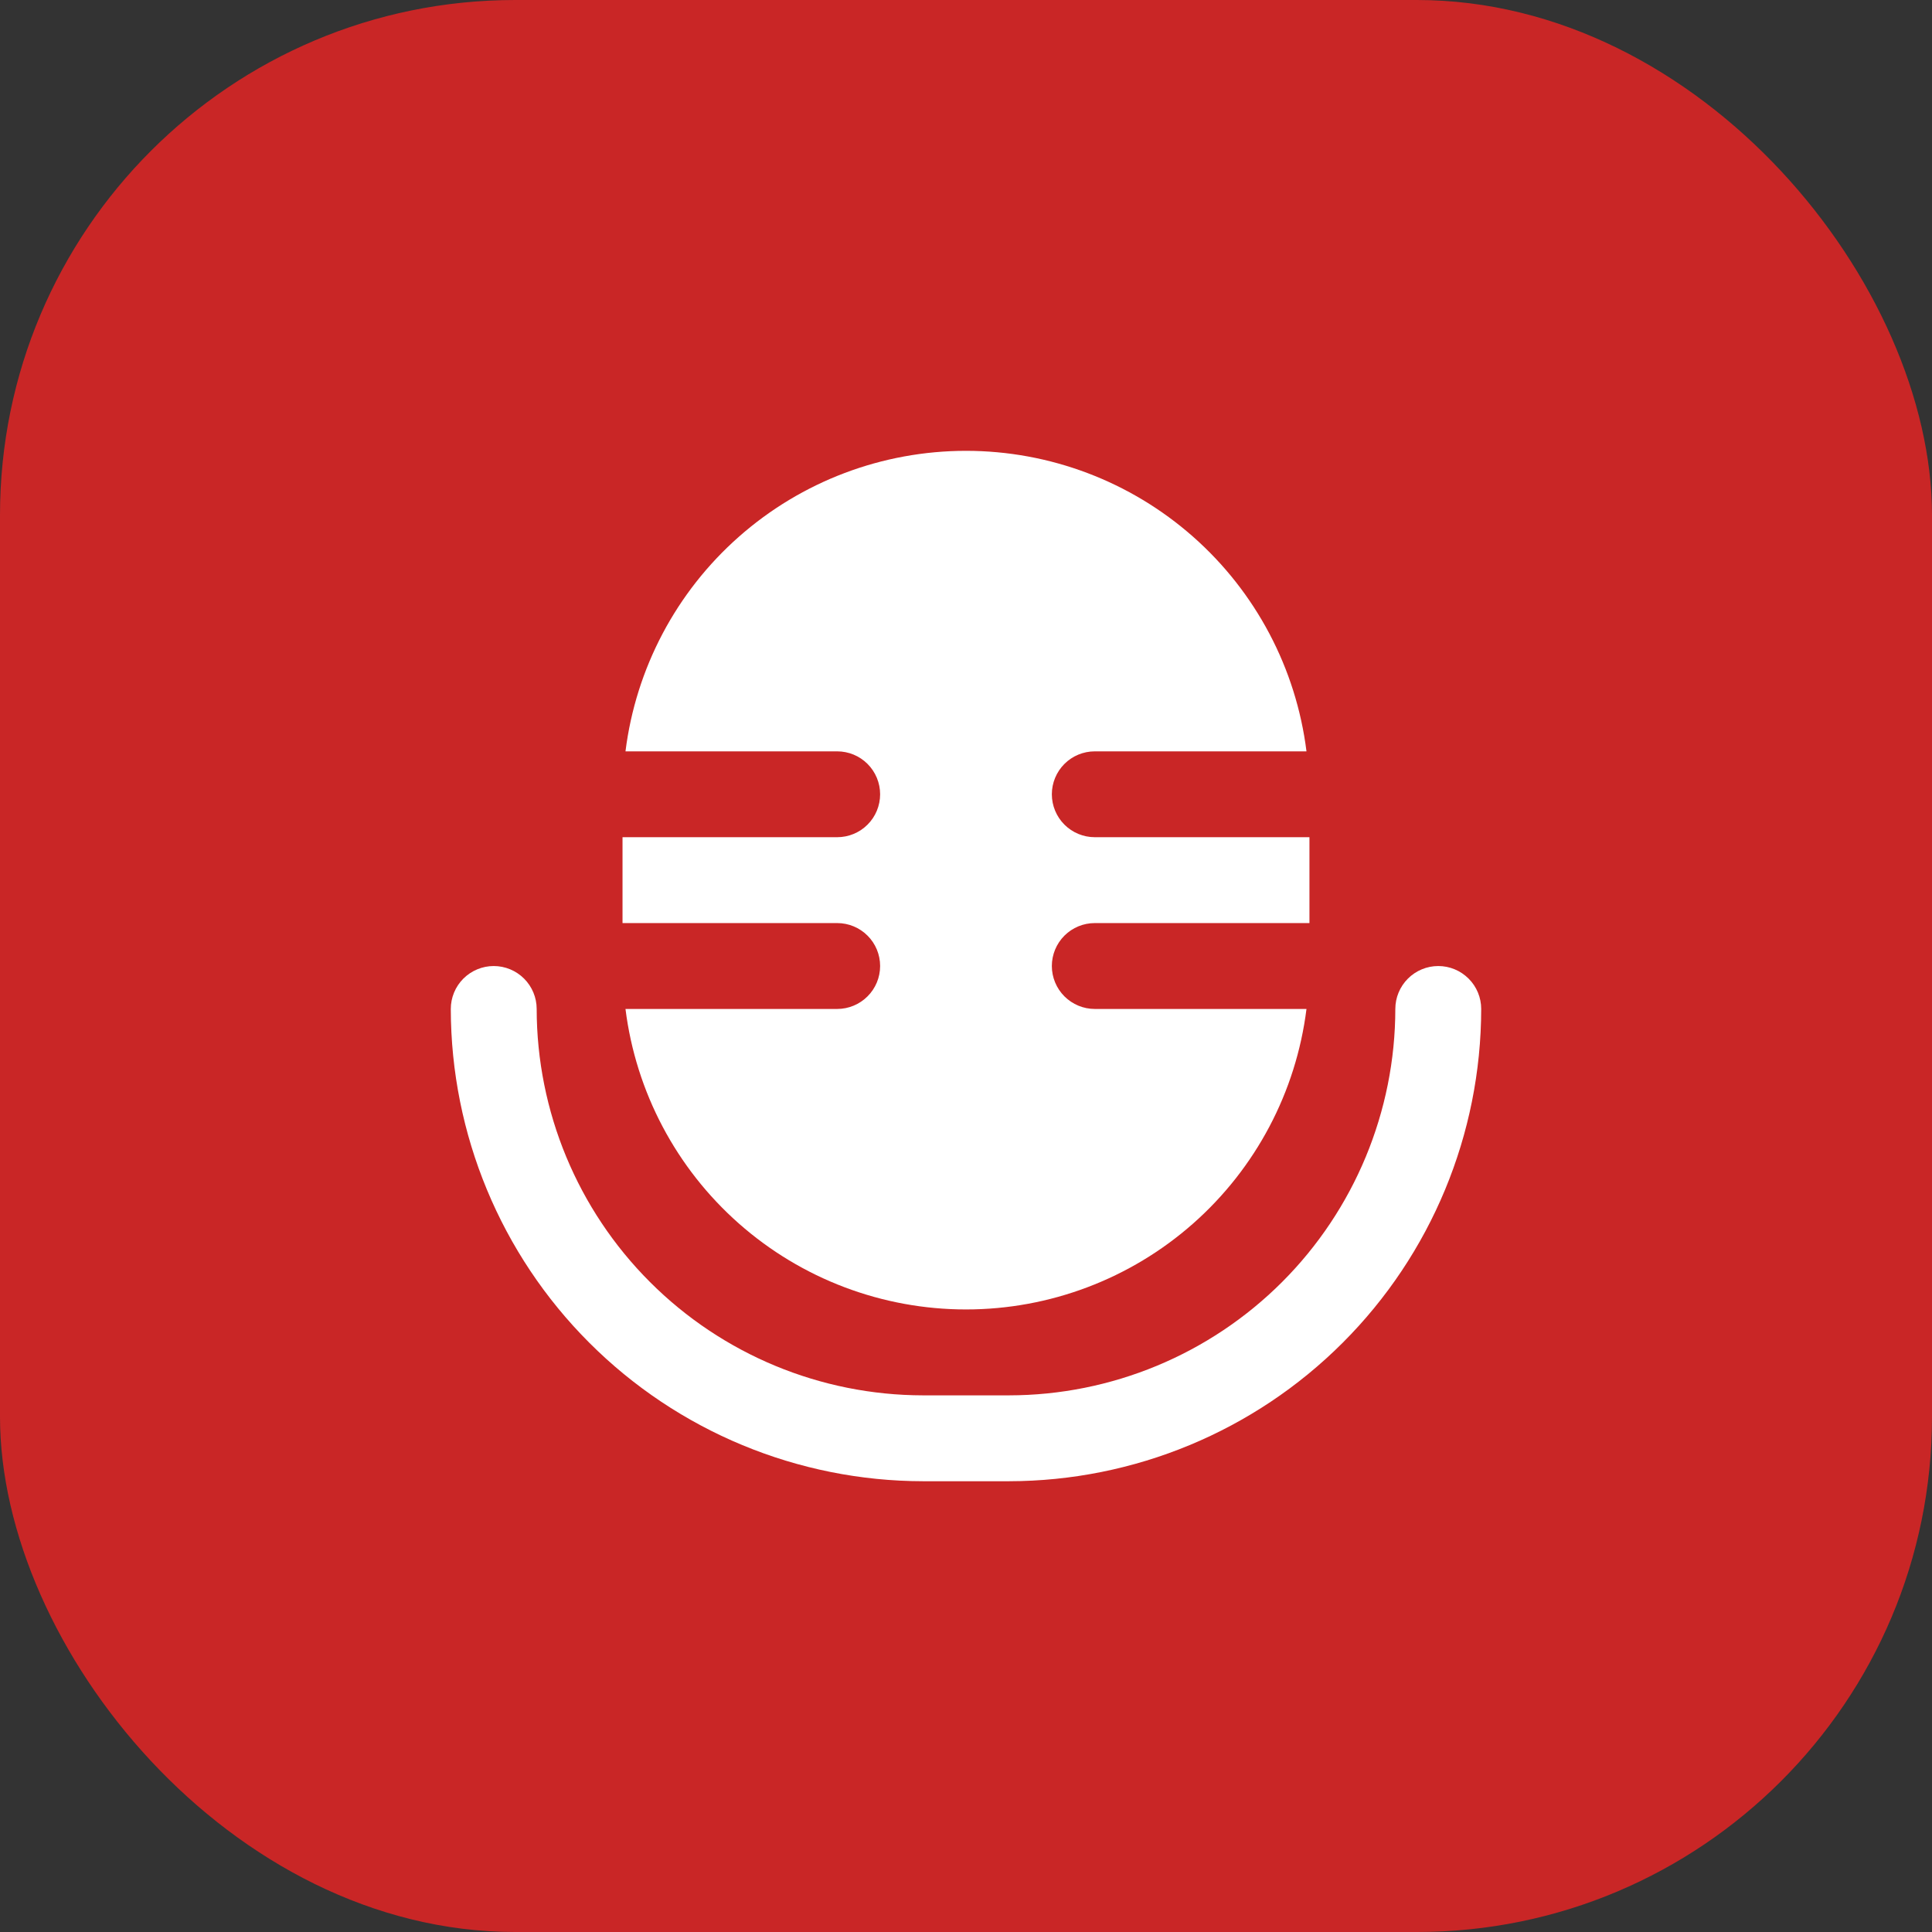 <svg width="60" height="60" viewBox="0 0 60 60" fill="none" xmlns="http://www.w3.org/2000/svg">
<rect x="0" y="0" width="60" height="60" fill="#333333" stroke="none"/>
<rect width="60" height="60" rx="16" fill="#C92626"/>
<g clip-path="url(#clip0_12_518)">
<path d="M27.333 30C27.333 30.354 27.193 30.693 26.942 30.943C26.692 31.193 26.353 31.334 26 31.334L19.425 31.334C19.748 33.91 21.001 36.281 22.948 37.999C24.895 39.718 27.403 40.666 30 40.666C32.597 40.666 35.105 39.718 37.052 37.999C38.999 36.281 40.252 33.91 40.574 31.334L34 31.334C33.646 31.334 33.307 31.193 33.057 30.943C32.807 30.693 32.666 30.354 32.666 30C32.666 29.646 32.807 29.307 33.057 29.057C33.307 28.807 33.646 28.667 34 28.667L40.666 28.667L40.666 26L34 26C33.646 26 33.307 25.86 33.057 25.61C32.807 25.36 32.666 25.02 32.666 24.667C32.666 24.313 32.807 23.974 33.057 23.724C33.307 23.474 33.646 23.334 34 23.334L40.574 23.334C40.252 20.757 38.999 18.386 37.052 16.668C35.104 14.949 32.597 14.001 30 14.001C27.403 14.001 24.895 14.949 22.948 16.668C21 18.386 19.748 20.757 19.425 23.334L26 23.334C26.353 23.334 26.692 23.474 26.942 23.724C27.192 23.974 27.333 24.313 27.333 24.667C27.333 25.02 27.193 25.36 26.942 25.61C26.692 25.86 26.353 26 26 26L19.333 26L19.333 28.667L26 28.667C26.353 28.667 26.692 28.807 26.942 29.057C27.193 29.307 27.333 29.646 27.333 30Z" fill="white"/>
<path d="M44.667 30.001C44.313 30.001 43.974 30.142 43.724 30.392C43.474 30.642 43.333 30.981 43.333 31.334C43.33 34.516 42.064 37.566 39.815 39.816C37.565 42.065 34.515 43.331 31.333 43.334L28.667 43.334C25.485 43.33 22.435 42.065 20.186 39.815C17.936 37.566 16.671 34.516 16.667 31.334C16.667 30.981 16.526 30.642 16.276 30.392C16.026 30.142 15.687 30.001 15.333 30.001C14.98 30.001 14.641 30.142 14.39 30.392C14.14 30.642 14 30.981 14 31.334C14.005 35.223 15.551 38.951 18.301 41.7C21.05 44.45 24.778 45.996 28.667 46.001L31.333 46.001C35.222 45.996 38.95 44.45 41.699 41.7C44.449 38.951 45.995 35.223 46 31.334C46 30.981 45.86 30.642 45.609 30.392C45.359 30.142 45.02 30.001 44.667 30.001Z" fill="white"/>
</g>
<defs>
<clipPath id="clip0_12_518">
<rect width="32" height="32" fill="white" transform="translate(14 14)"/>
</clipPath>
</defs>
</svg>
